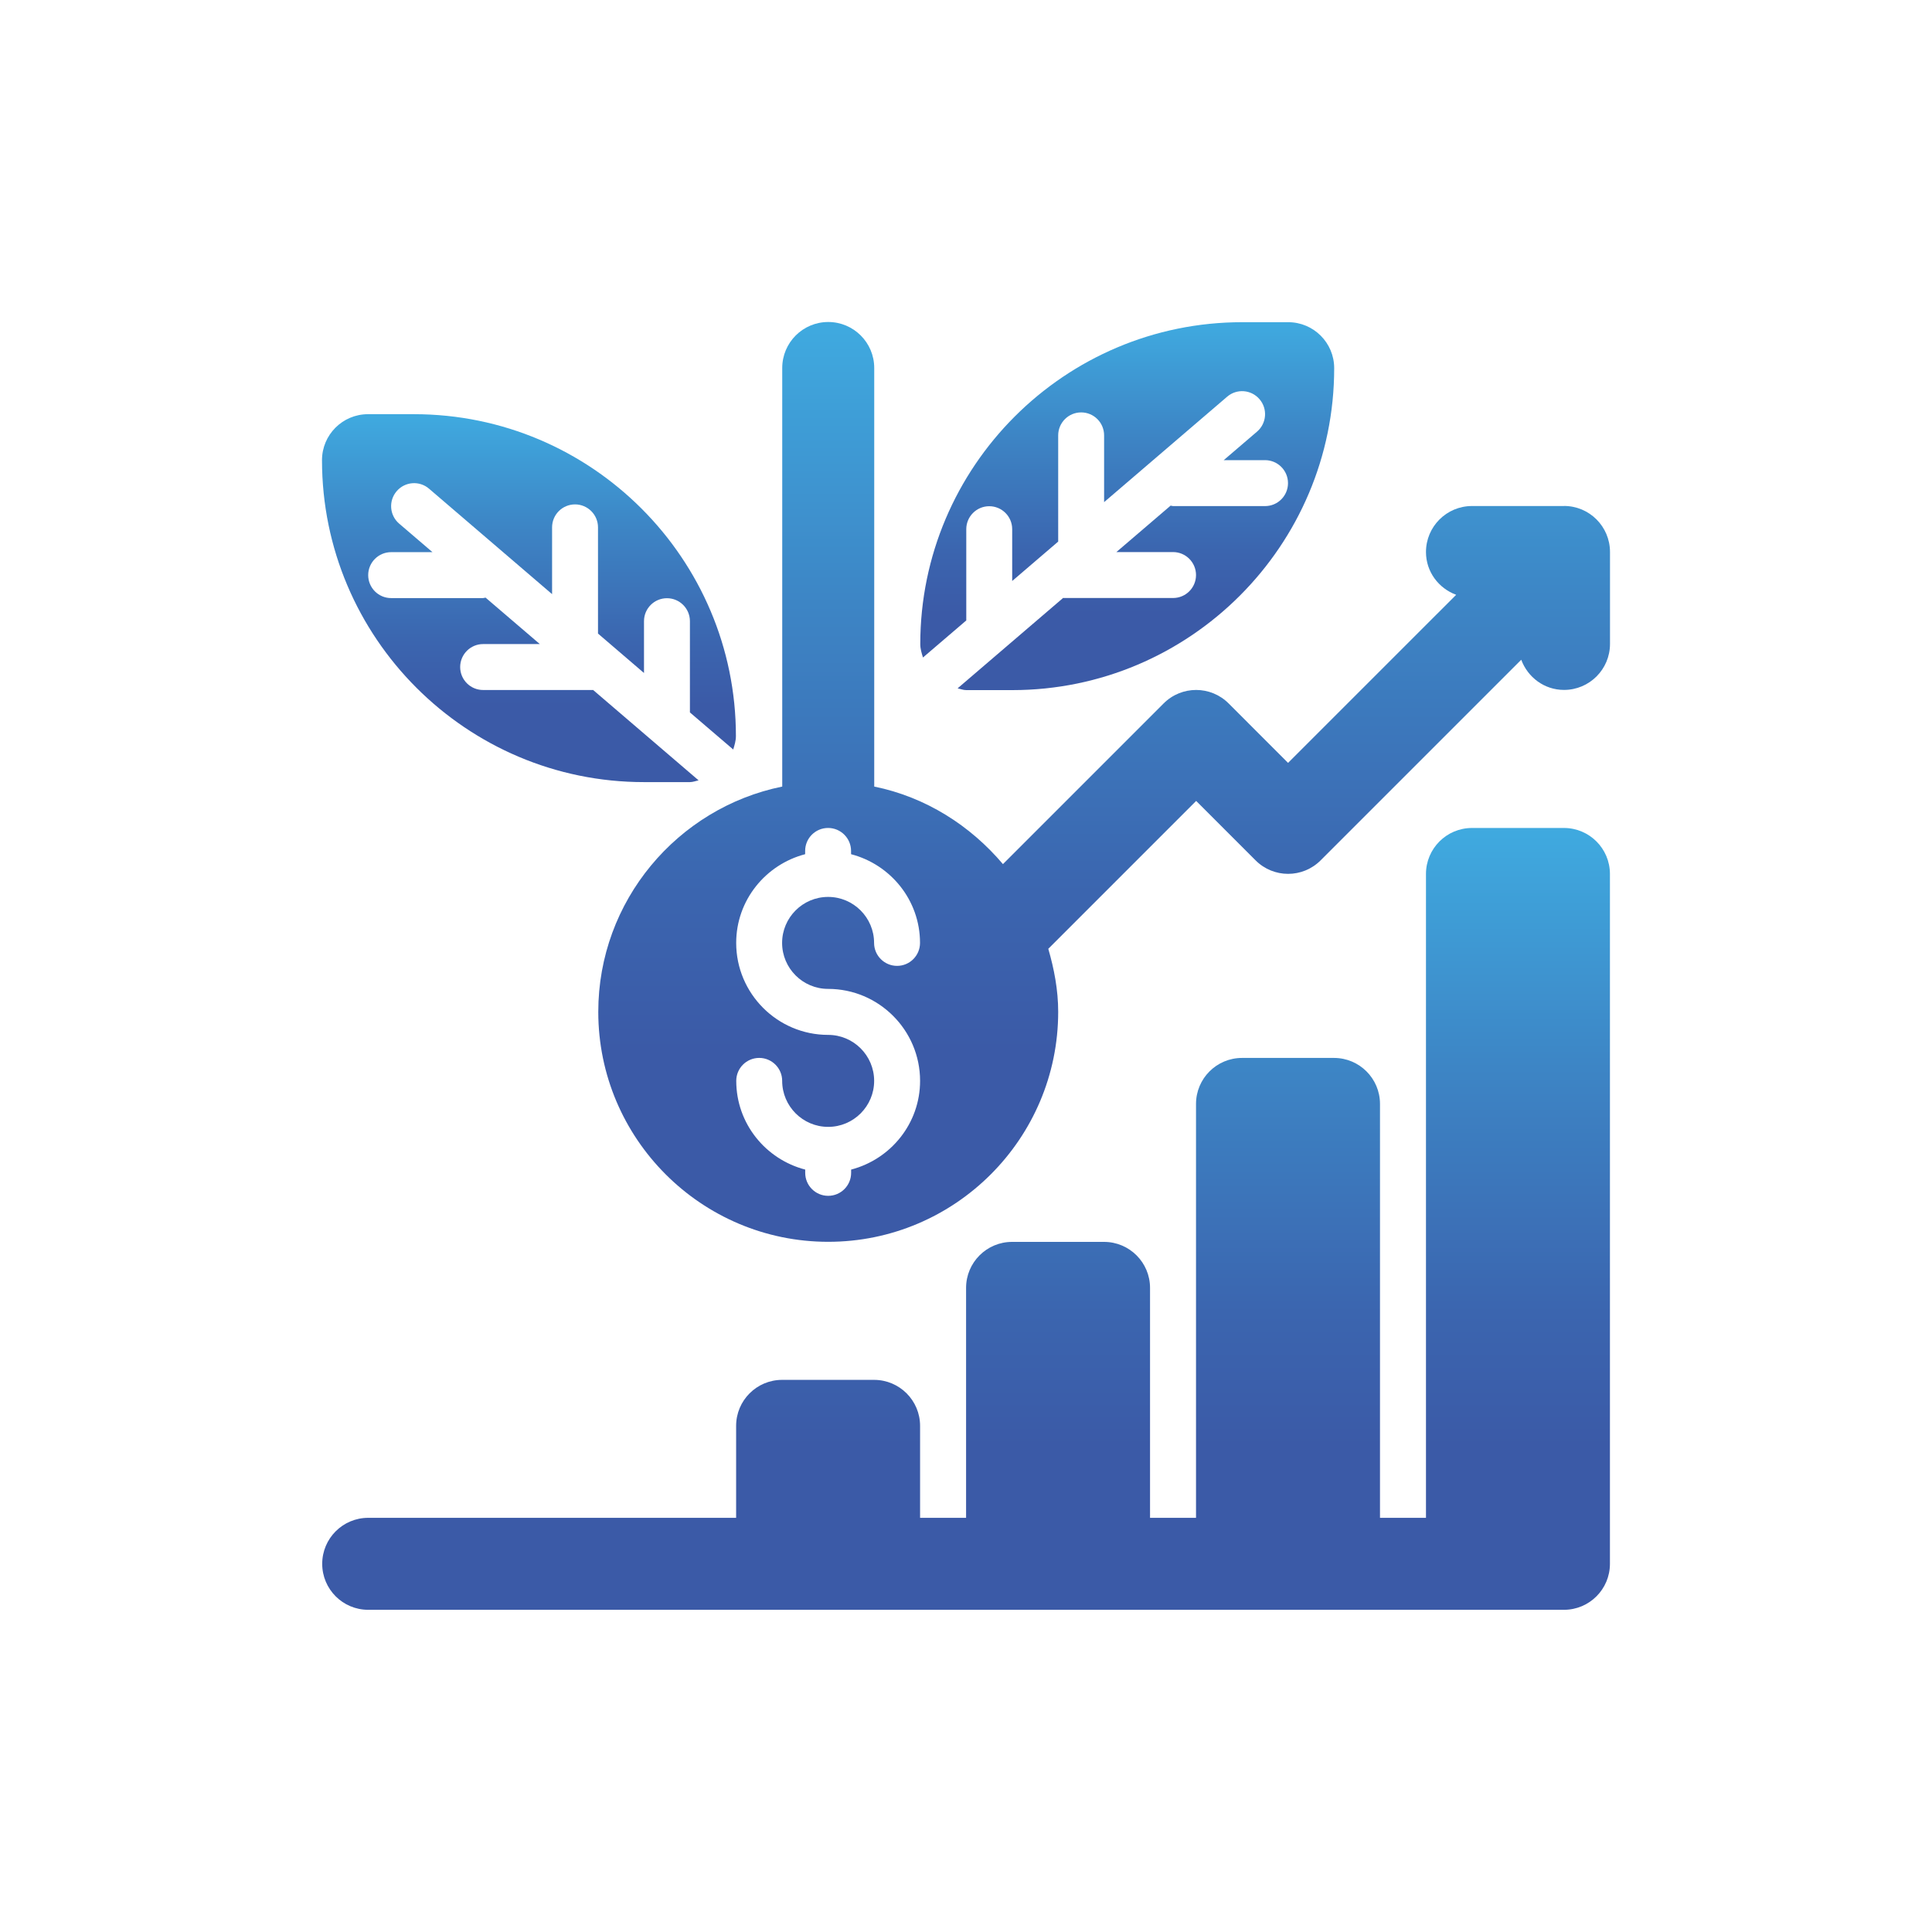 <svg width="120" height="120" viewBox="0 0 120 120" fill="none" xmlns="http://www.w3.org/2000/svg">
<path d="M36.862 42.857H30.008C29.218 42.857 28.582 42.217 28.582 41.431C28.582 40.644 29.222 40.004 30.008 40.004H33.529L30.159 37.119C30.106 37.123 30.061 37.148 30.008 37.148H24.295C23.505 37.148 22.869 36.508 22.869 35.721C22.869 34.935 23.509 34.295 24.295 34.295H26.862L24.792 32.523C24.193 32.009 24.124 31.109 24.637 30.51C25.151 29.907 26.055 29.841 26.65 30.355L34.291 36.903V32.755C34.291 31.964 34.931 31.329 35.717 31.329C36.504 31.329 37.143 31.968 37.143 32.755V39.352L40 41.801V38.582C40 37.792 40.64 37.156 41.426 37.156C42.213 37.156 42.852 37.796 42.852 38.582V44.25L45.542 46.553C45.623 46.284 45.709 46.015 45.709 45.721C45.709 34.695 36.74 25.726 25.713 25.726H22.857C21.279 25.726 20 27.005 20 28.582C20 39.609 28.969 48.578 39.996 48.578H42.852C43.044 48.578 43.211 48.505 43.39 48.468L36.85 42.865L36.862 42.857Z" fill="url(#paint0_linear_56_16639)"/>
<path d="M66.007 37.143H72.861C73.652 37.143 74.287 36.503 74.287 35.717C74.287 34.93 73.647 34.29 72.861 34.29H69.34L72.71 31.405C72.763 31.409 72.808 31.434 72.861 31.434H78.574C79.365 31.434 80 30.794 80 30.008C80 29.221 79.361 28.581 78.574 28.581H76.007L78.077 26.809C78.676 26.295 78.745 25.395 78.232 24.796C77.718 24.193 76.814 24.127 76.219 24.641L68.578 31.189V27.041C68.578 26.25 67.939 25.615 67.152 25.615C66.365 25.615 65.726 26.255 65.726 27.041V33.639L62.869 36.087V32.868C62.869 32.078 62.229 31.442 61.443 31.442C60.657 31.442 60.017 32.082 60.017 32.868V38.537L57.327 40.839C57.246 40.57 57.16 40.301 57.16 40.008C57.16 28.981 66.129 20.012 77.156 20.012H80.013C81.59 20.012 82.869 21.291 82.869 22.868C82.869 33.895 73.9 42.864 62.873 42.864H60.017C59.825 42.864 59.658 42.791 59.479 42.754L66.019 37.151L66.007 37.143Z" fill="url(#paint1_linear_56_16639)"/>
<path d="M97.14 31.43H91.427C89.85 31.43 88.57 32.71 88.57 34.287C88.57 35.514 89.353 36.54 90.445 36.944L80.004 47.384L76.313 43.692C75.196 42.575 73.391 42.575 72.274 43.692L62.295 53.672C60.261 51.271 57.498 49.507 54.3 48.855V22.857C54.3 21.279 53.02 20 51.443 20C49.866 20 48.586 21.279 48.586 22.857V48.855C42.075 50.183 37.16 55.954 37.16 62.848C37.16 70.725 43.566 77.131 51.443 77.131C59.32 77.131 65.726 70.725 65.726 62.848C65.726 61.483 65.473 60.183 65.111 58.932L74.296 49.747L77.987 53.439C79.104 54.556 80.909 54.556 82.026 53.439L94.487 40.978C94.89 42.066 95.917 42.852 97.144 42.852C98.721 42.852 100 41.573 100 39.996V34.283C100 32.706 98.721 31.426 97.144 31.426L97.14 31.43ZM51.435 61.422C54.585 61.422 57.148 63.985 57.148 67.135C57.148 69.788 55.318 72.005 52.865 72.645V72.848C52.865 73.639 52.225 74.275 51.439 74.275C50.652 74.275 50.013 73.635 50.013 72.848V72.645C47.555 72.005 45.73 69.788 45.73 67.135C45.73 66.345 46.37 65.709 47.156 65.709C47.943 65.709 48.582 66.349 48.582 67.135C48.582 68.708 49.862 69.992 51.439 69.992C53.016 69.992 54.295 68.708 54.295 67.135C54.295 65.562 53.016 64.279 51.439 64.279C48.289 64.279 45.726 61.716 45.726 58.566C45.726 55.913 47.555 53.696 50.009 53.056V52.852C50.009 52.062 50.648 51.426 51.435 51.426C52.221 51.426 52.861 52.066 52.861 52.852V53.056C55.318 53.696 57.144 55.913 57.144 58.566C57.144 59.356 56.504 59.992 55.718 59.992C54.931 59.992 54.291 59.352 54.291 58.566C54.291 56.993 53.012 55.709 51.435 55.709C49.858 55.709 48.578 56.993 48.578 58.566C48.578 60.139 49.858 61.422 51.435 61.422Z" fill="url(#paint2_linear_56_16639)"/>
<path d="M97.14 51.427H91.427C89.85 51.427 88.57 52.706 88.57 54.283V94.275H85.714V68.566C85.714 66.989 84.434 65.71 82.857 65.71H77.144C75.567 65.71 74.287 66.989 74.287 68.566V94.275H71.431V79.992C71.431 78.415 70.151 77.136 68.574 77.136H62.861C61.284 77.136 60.005 78.415 60.005 79.992V94.275H57.148V88.562C57.148 86.985 55.868 85.706 54.291 85.706H48.578C47.001 85.706 45.722 86.985 45.722 88.562V94.275H22.869C21.292 94.275 20.013 95.555 20.013 97.132C20.013 98.709 21.292 99.988 22.869 99.988H97.14C98.717 99.988 99.996 98.709 99.996 97.132V54.283C99.996 52.706 98.717 51.427 97.14 51.427Z" fill="url(#paint3_linear_56_16639)"/>
<defs>
<linearGradient id="paint0_linear_56_16639" x1="10.2" y1="43.837" x2="10.2" y2="25.934" gradientUnits="userSpaceOnUse">
<stop stop-color="#3B5AA7"/>
<stop offset="0.22" stop-color="#3B65AF"/>
<stop offset="0.62" stop-color="#3D85C5"/>
<stop offset="1" stop-color="#3FA9DF"/>
</linearGradient>
<linearGradient id="paint1_linear_56_16639" x1="47.36" y1="38.123" x2="47.36" y2="20.22" gradientUnits="userSpaceOnUse">
<stop stop-color="#3B5AA7"/>
<stop offset="0.22" stop-color="#3B65AF"/>
<stop offset="0.62" stop-color="#3D85C5"/>
<stop offset="1" stop-color="#3FA9DF"/>
</linearGradient>
<linearGradient id="paint2_linear_56_16639" x1="13.205" y1="65.278" x2="13.205" y2="20.521" gradientUnits="userSpaceOnUse">
<stop stop-color="#3B5AA7"/>
<stop offset="0.22" stop-color="#3B65AF"/>
<stop offset="0.62" stop-color="#3D85C5"/>
<stop offset="1" stop-color="#3FA9DF"/>
</linearGradient>
<linearGradient id="paint3_linear_56_16639" x1="-10.477" y1="89.913" x2="-10.477" y2="51.87" gradientUnits="userSpaceOnUse">
<stop stop-color="#3B5AA7"/>
<stop offset="0.22" stop-color="#3B65AF"/>
<stop offset="0.62" stop-color="#3D85C5"/>
<stop offset="1" stop-color="#3FA9DF"/>
</linearGradient>
</defs>
</svg>
